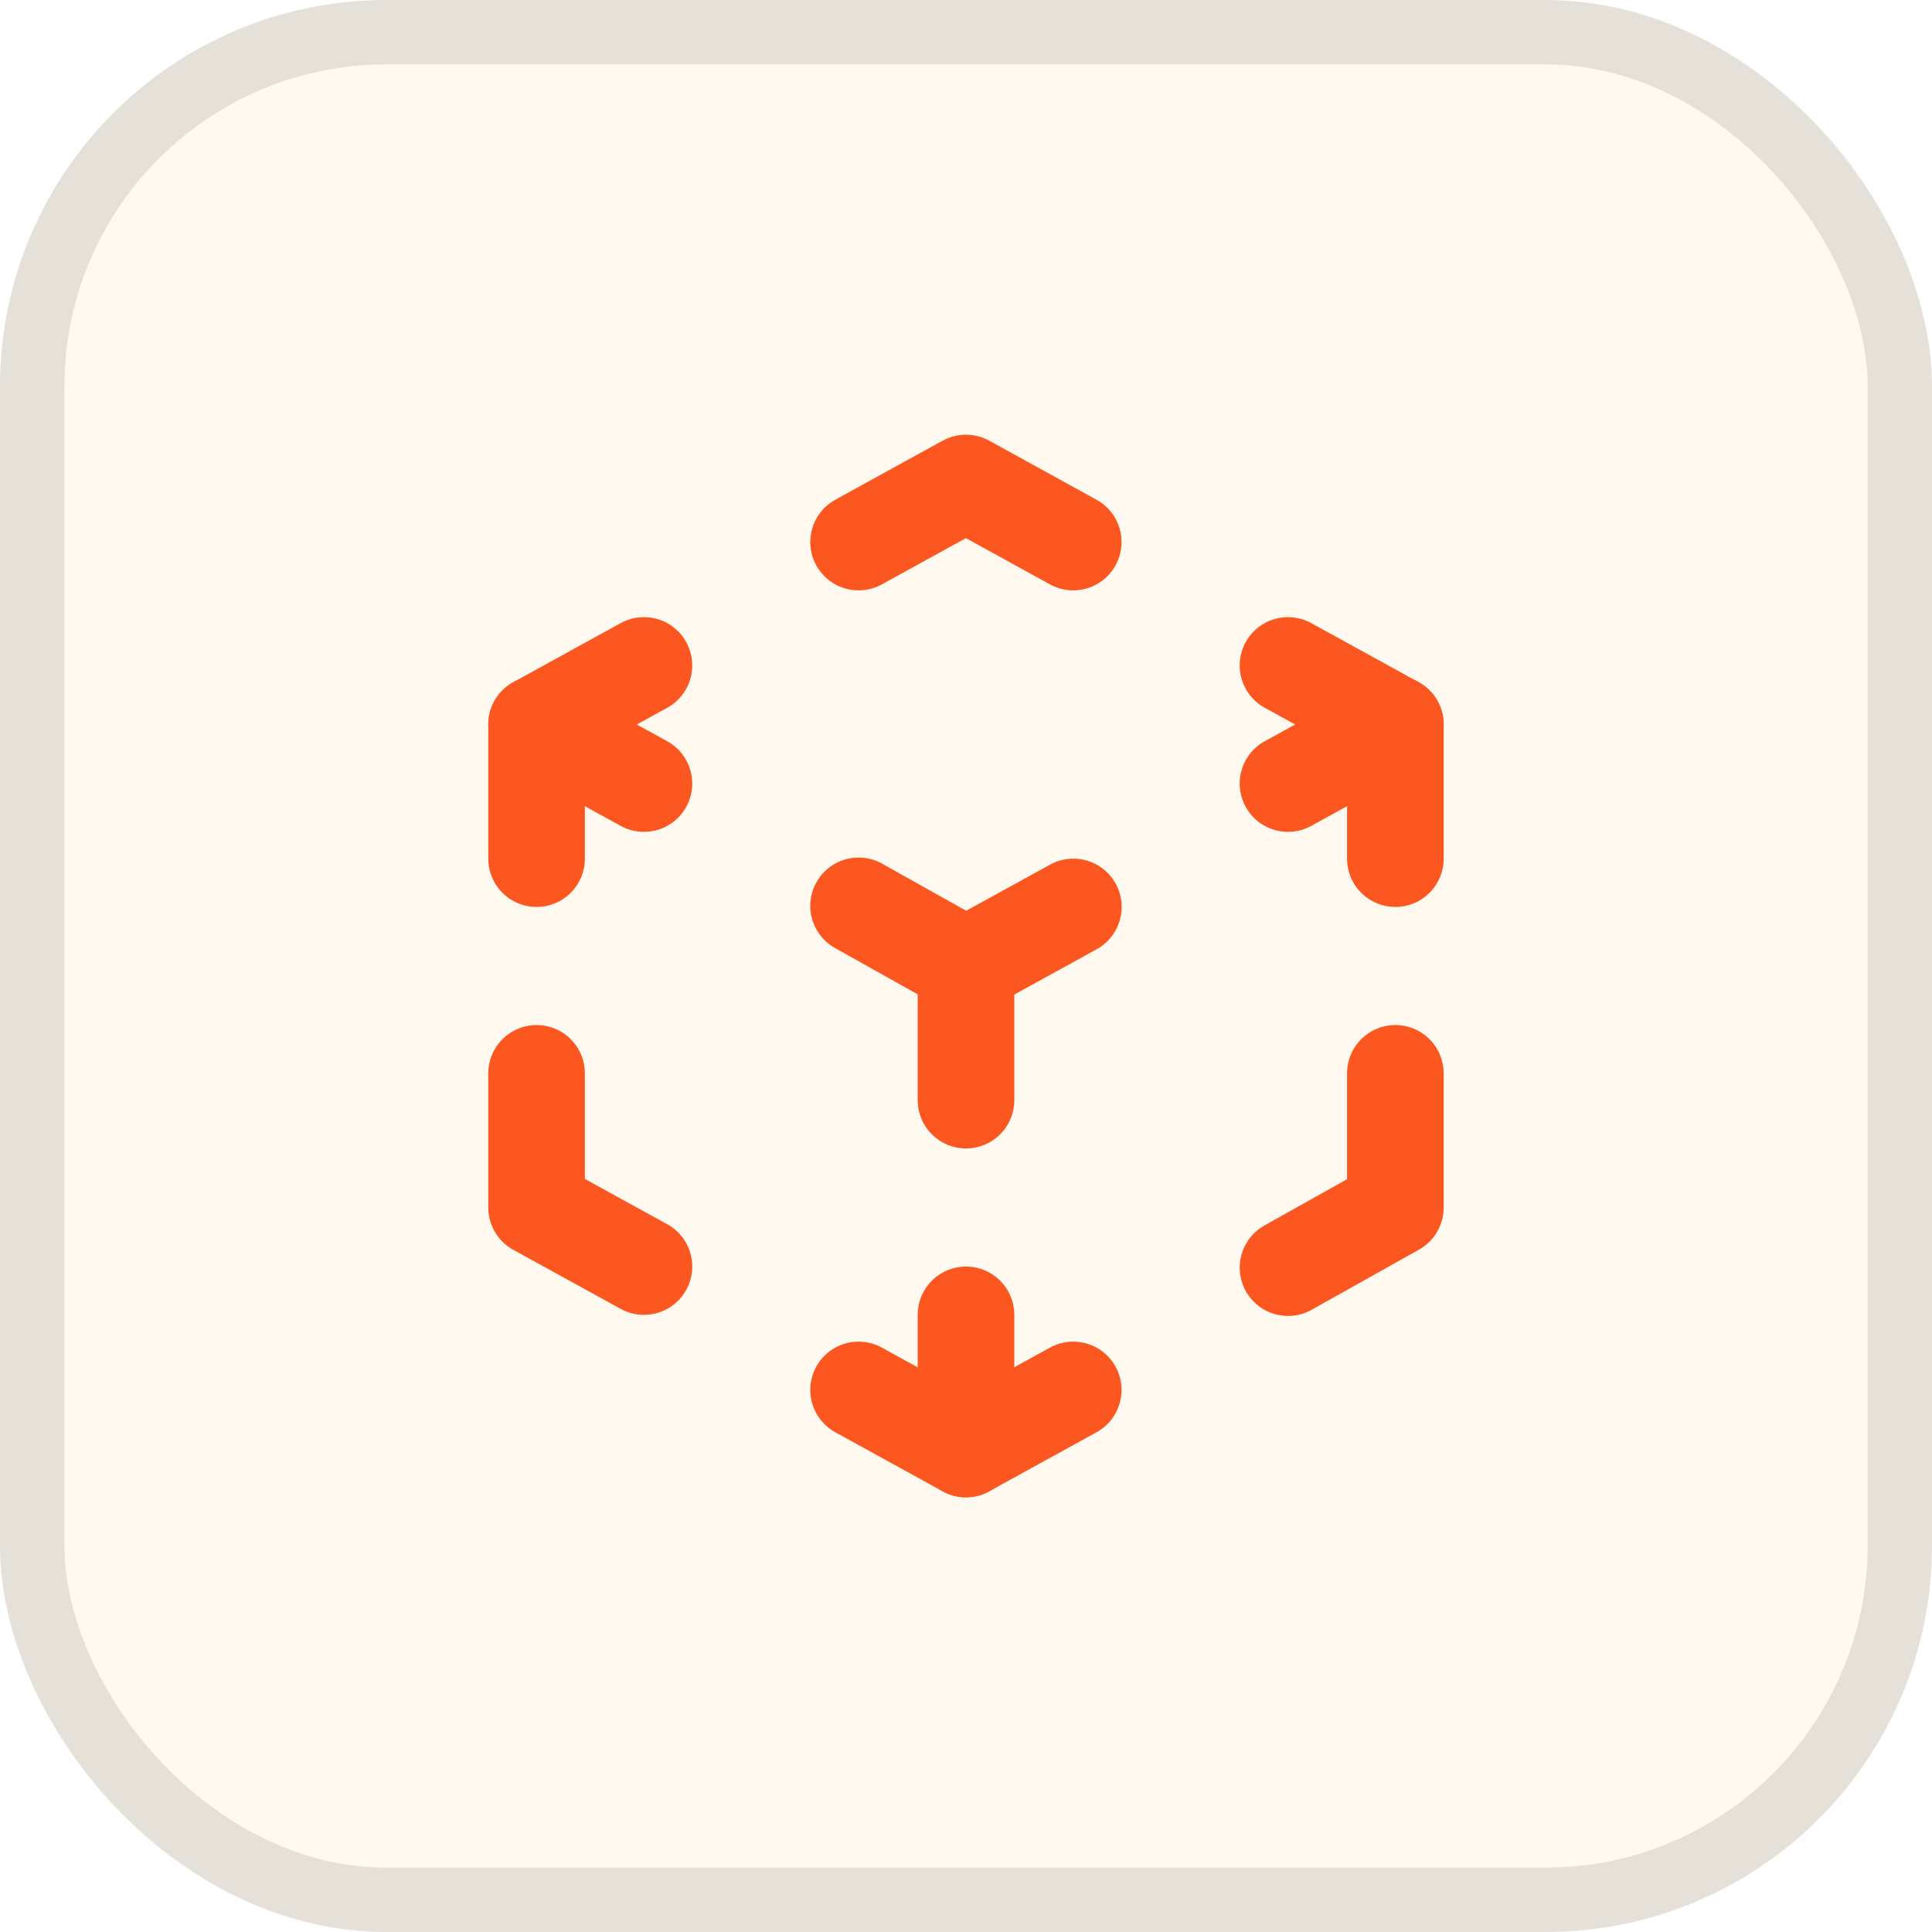 <svg width="30" height="30" viewBox="0 0 30 30" fill="none" xmlns="http://www.w3.org/2000/svg">
<rect width="30" height="30" rx="6" fill="#FFA413" fill-opacity="0.067"/>
<rect x="0.5" y="0.5" width="29" height="29" rx="5.5" stroke="black" stroke-opacity="0.098"/>
<g clip-path="url(#clip0_1_2476)">
<g clip-path="url(#clip1_1_2476)">
<path d="M9.999 19.667L8.332 18.75V16.667" stroke="#FC5621" stroke-width="1.5" stroke-linecap="round" stroke-linejoin="round"/>
<path d="M8.332 13.333V11.25L9.999 10.333" stroke="#FC5621" stroke-width="1.5" stroke-linecap="round" stroke-linejoin="round"/>
<path d="M13.332 8.417L14.999 7.5L16.665 8.417" stroke="#FC5621" stroke-width="1.5" stroke-linecap="round" stroke-linejoin="round"/>
<path d="M20 10.333L21.667 11.25V13.333" stroke="#FC5621" stroke-width="1.5" stroke-linecap="round" stroke-linejoin="round"/>
<path d="M21.667 16.667V18.75L20 19.684" stroke="#FC5621" stroke-width="1.5" stroke-linecap="round" stroke-linejoin="round"/>
<path d="M16.665 21.583L14.999 22.5L13.332 21.583" stroke="#FC5621" stroke-width="1.5" stroke-linecap="round" stroke-linejoin="round"/>
<path d="M15 15L16.667 14.083" stroke="#FC5621" stroke-width="1.5" stroke-linecap="round" stroke-linejoin="round"/>
<path d="M20 12.167L21.667 11.25" stroke="#FC5621" stroke-width="1.5" stroke-linecap="round" stroke-linejoin="round"/>
<path d="M15 15V17.083" stroke="#FC5621" stroke-width="1.5" stroke-linecap="round" stroke-linejoin="round"/>
<path d="M15 20.417V22.5" stroke="#FC5621" stroke-width="1.5" stroke-linecap="round" stroke-linejoin="round"/>
<path d="M14.999 15L13.332 14.066" stroke="#FC5621" stroke-width="1.5" stroke-linecap="round" stroke-linejoin="round"/>
<path d="M9.999 12.167L8.332 11.25" stroke="#FC5621" stroke-width="1.5" stroke-linecap="round" stroke-linejoin="round"/>
</g>
</g>
<defs>
<clipPath id="clip0_1_2476">
<rect x="5" y="5" width="20" height="20" rx="6" fill="white"/>
</clipPath>
<clipPath id="clip1_1_2476">
<rect width="20" height="20" fill="white" transform="translate(5 5)"/>
</clipPath>
</defs>
</svg>
